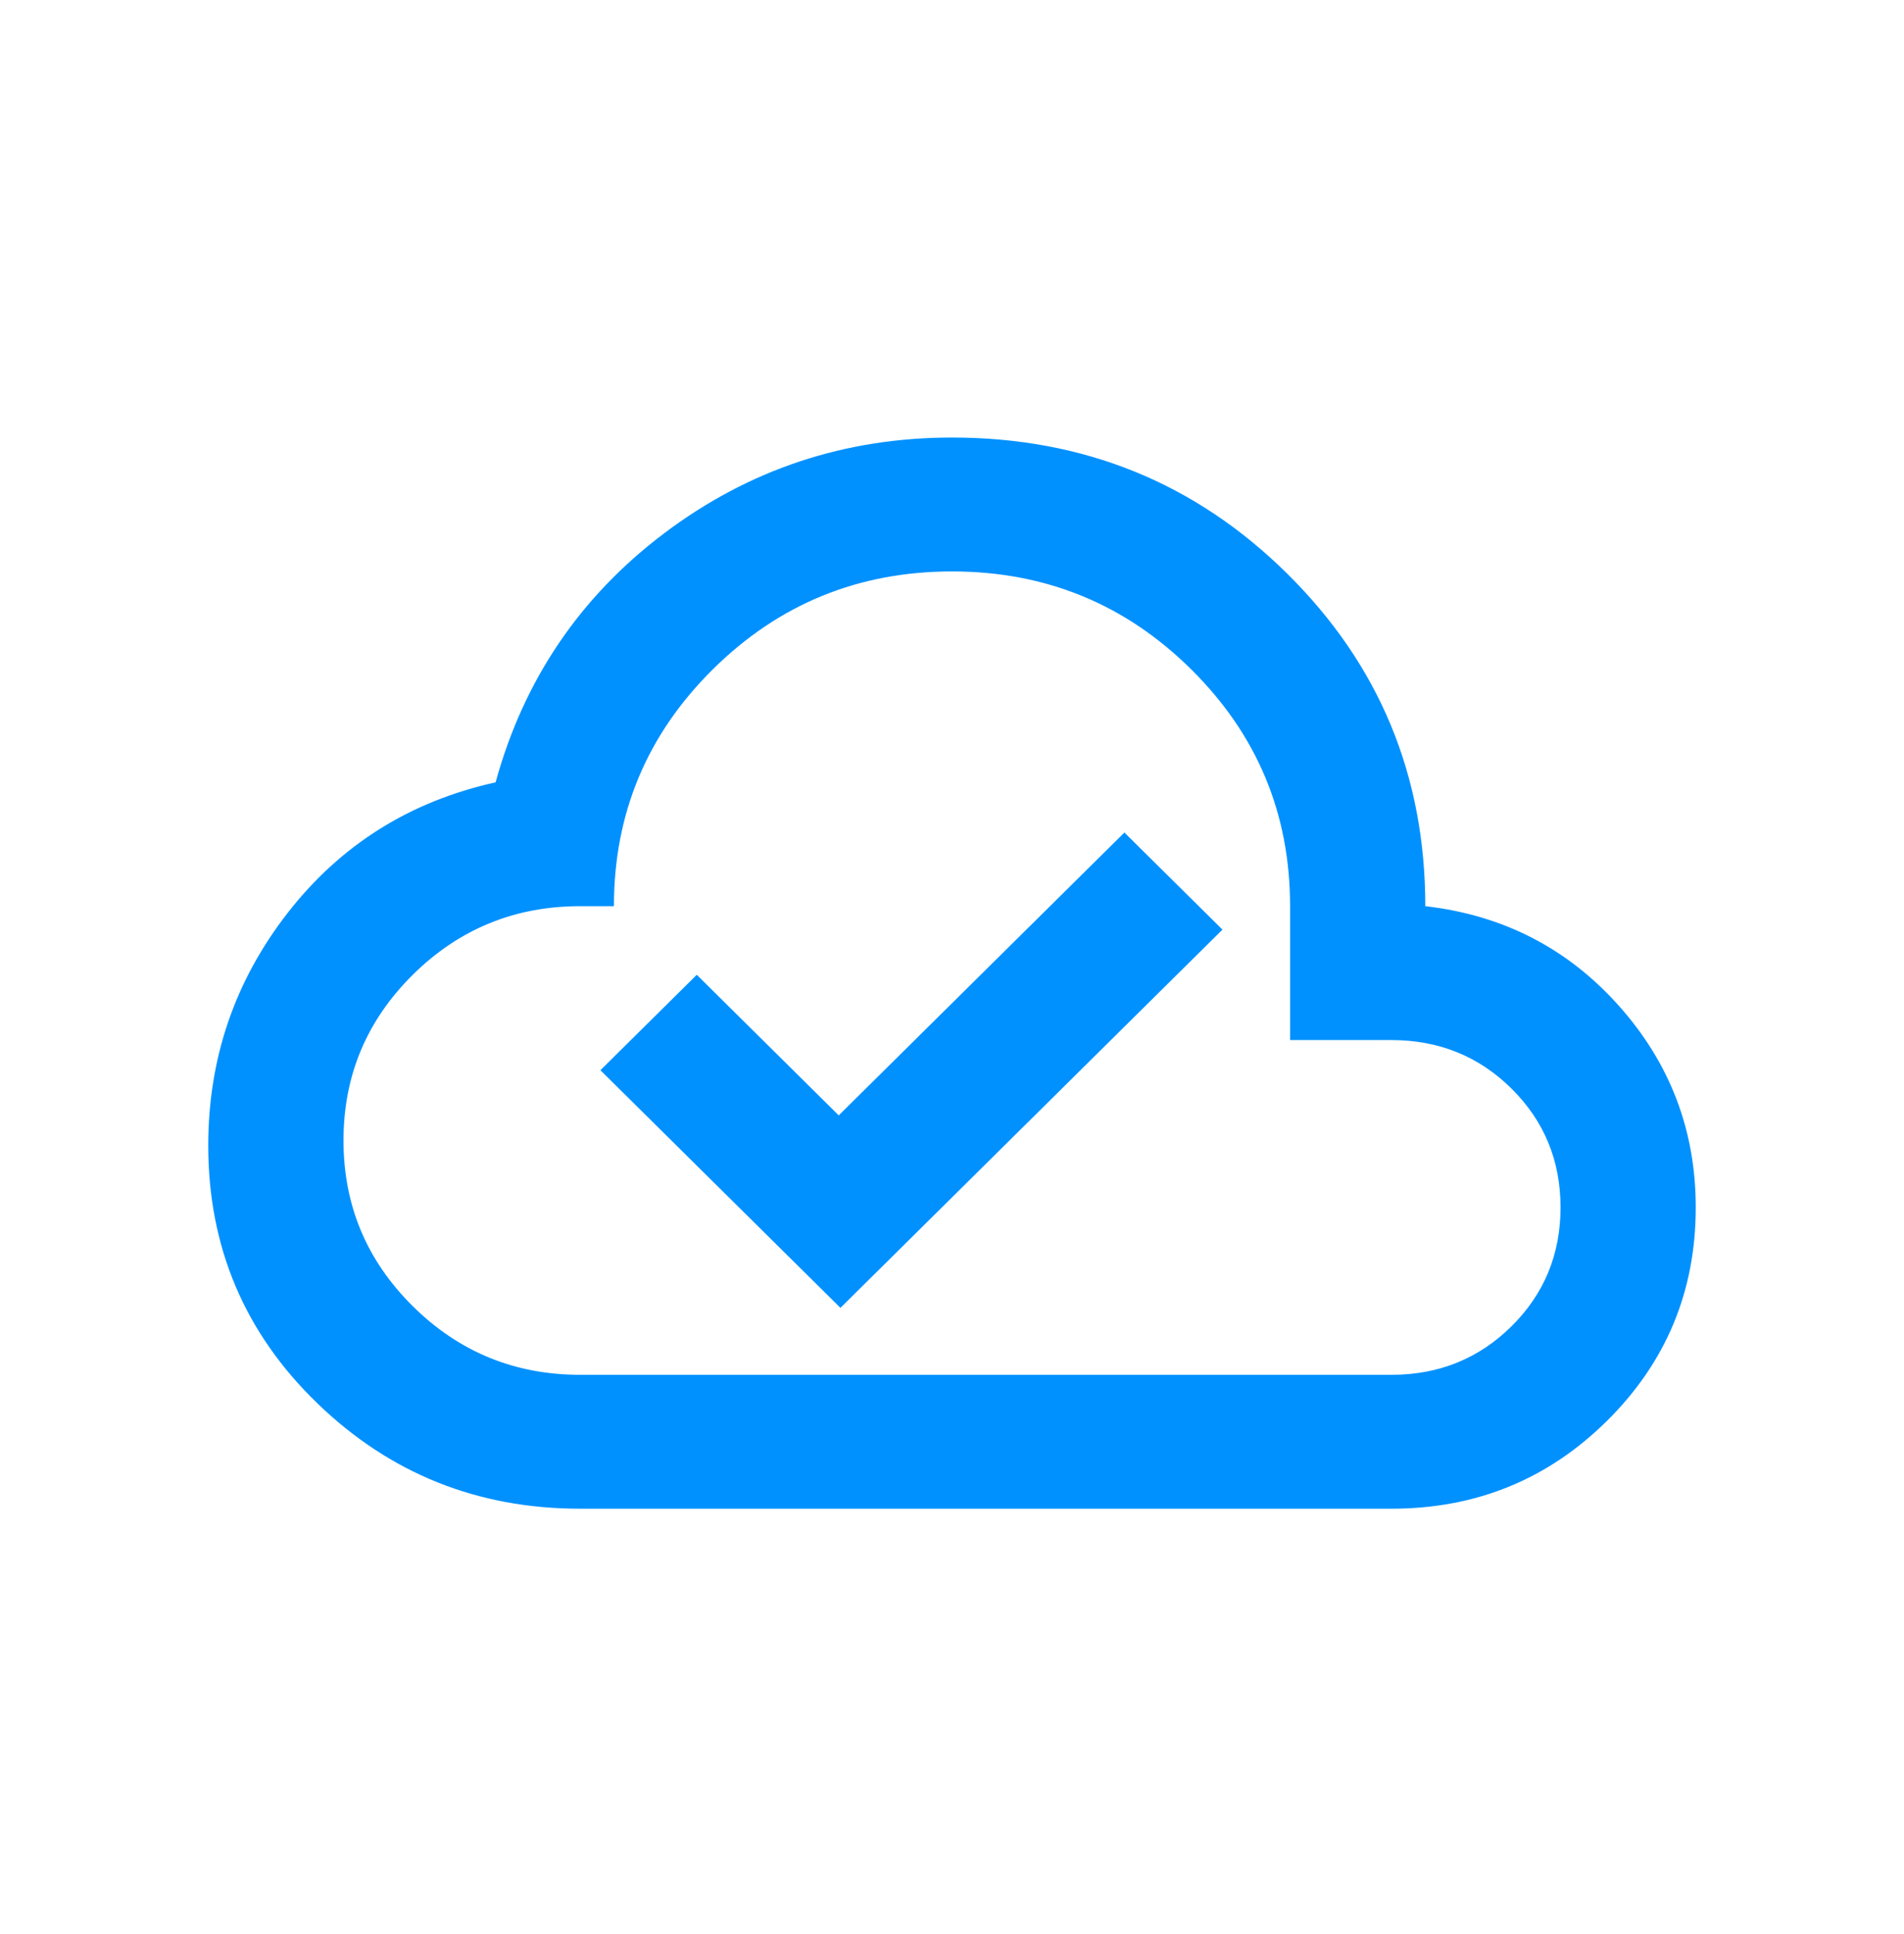 <svg xmlns="http://www.w3.org/2000/svg" width="64" height="65" viewBox="0 0 64 65" fill="none"><mask id="mask0_6013_24046" style="mask-type:alpha" maskUnits="userSpaceOnUse" x="0" y="0" width="64" height="65"><rect y="0.672" width="64" height="64" fill="#D9D9D9"></rect></mask><g mask="url(#mask0_6013_24046)"><path d="M28.25 43.955L41.091 31.243L37.795 27.98L28.193 37.486L23.421 32.761L20.182 35.968L28.25 43.955ZM19.5 50.705C16.053 50.705 13.108 49.524 10.665 47.161C8.222 44.799 7 41.911 7 38.499C7 35.574 7.89 32.968 9.67 30.68C11.451 28.393 13.78 26.93 16.659 26.293C17.606 22.843 19.5 20.049 22.341 17.911C25.182 15.774 28.401 14.705 32 14.705C36.432 14.705 40.191 16.233 43.278 19.29C46.365 22.346 47.909 26.068 47.909 30.455C50.523 30.755 52.691 31.871 54.415 33.802C56.138 35.733 57 37.993 57 40.58C57 43.393 56.006 45.783 54.017 47.752C52.028 49.721 49.614 50.705 46.773 50.705H19.5ZM19.5 46.205H46.773C48.364 46.205 49.708 45.661 50.807 44.574C51.905 43.486 52.455 42.155 52.455 40.58C52.455 39.005 51.905 37.674 50.807 36.586C49.708 35.499 48.364 34.955 46.773 34.955H43.364V30.455C43.364 27.343 42.256 24.689 40.04 22.496C37.824 20.302 35.144 19.205 32 19.205C28.856 19.205 26.176 20.302 23.96 22.496C21.744 24.689 20.636 27.343 20.636 30.455H19.5C17.303 30.455 15.428 31.224 13.875 32.761C12.322 34.299 11.546 36.155 11.546 38.33C11.546 40.505 12.322 42.361 13.875 43.899C15.428 45.436 17.303 46.205 19.5 46.205Z" fill="#0091FF"></path></g></svg>